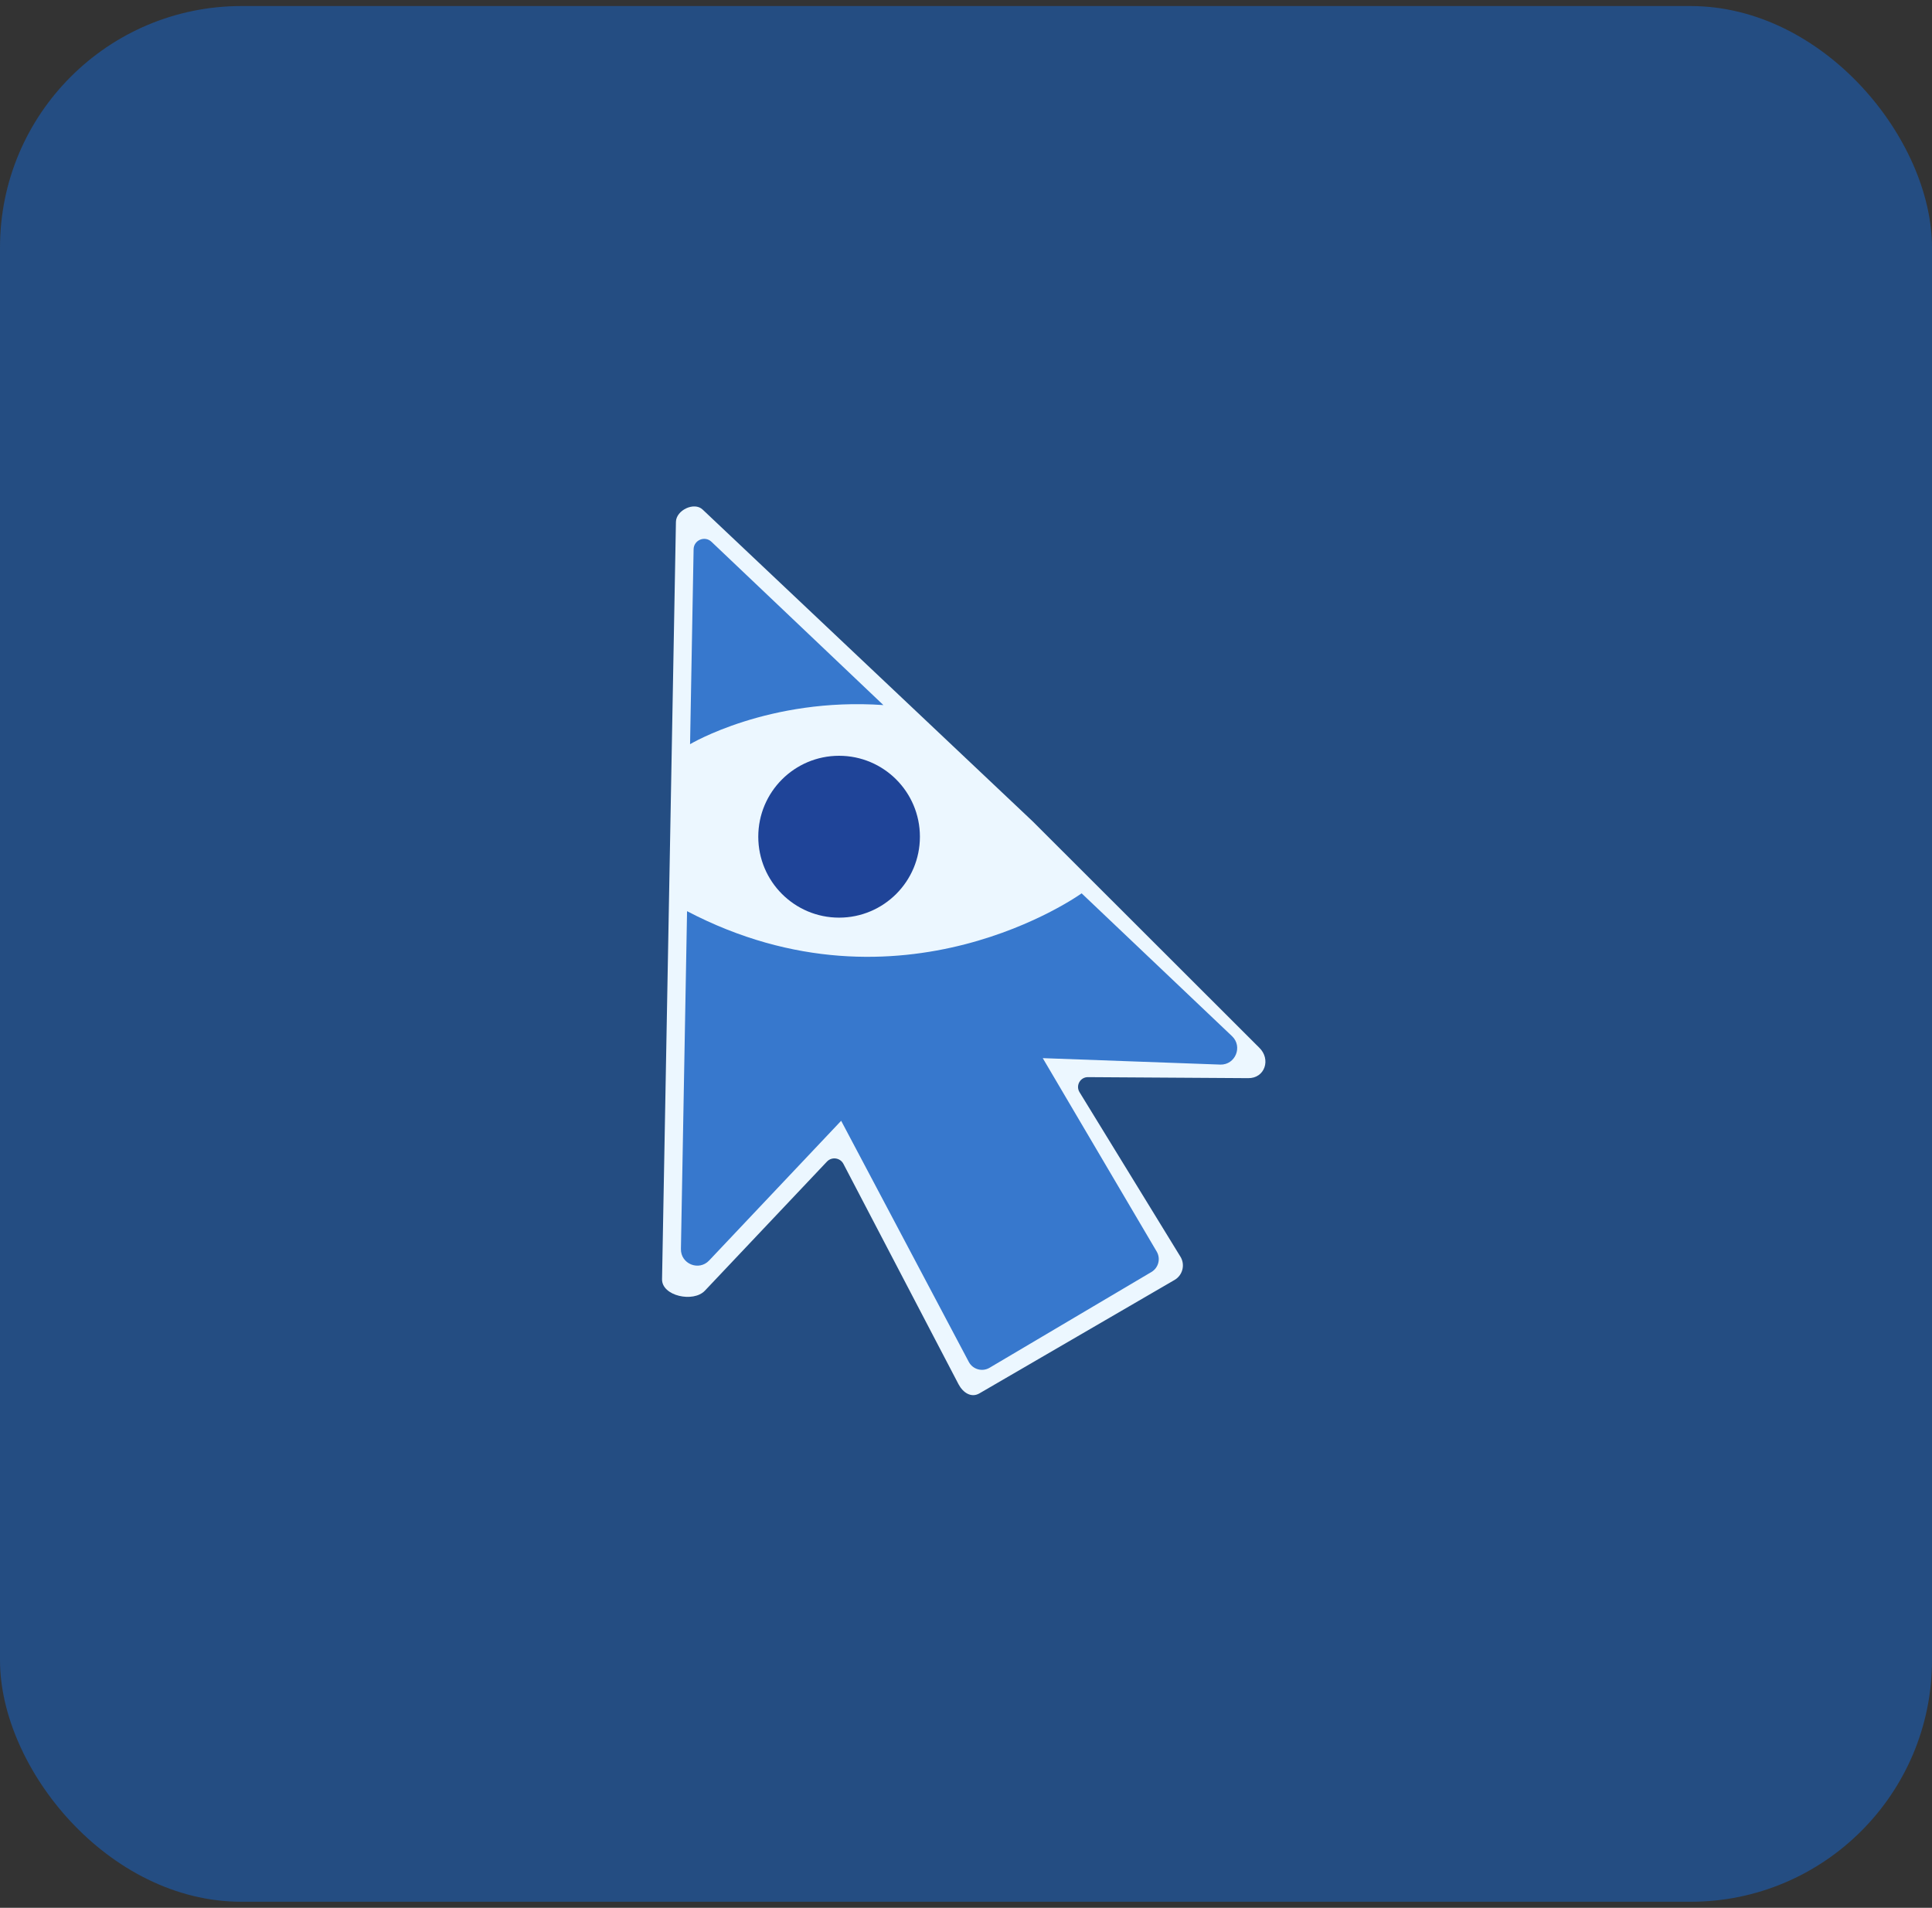 <svg width="160" height="158" viewBox="0 0 160 158" fill="none" xmlns="http://www.w3.org/2000/svg">
<rect x="0" y="0" width="160" height="158" fill="#333333" stroke="none"/>
<g clip-path="url(#clip0_7617_27974)">
<rect x="-210" y="-327.5" width="580" height="815" fill="#244D82"/>
<path d="M54.828 105.943C54.803 107.33 57.422 107.9 58.374 106.893L68.492 96.193C68.896 95.777 69.589 95.881 69.853 96.398L79.383 114.643C79.754 115.343 80.44 115.794 81.121 115.391L97.281 105.997C97.933 105.611 98.156 104.773 97.781 104.114L89.395 90.441C89.065 89.888 89.475 89.186 90.119 89.206L103.359 89.29C104.751 89.317 105.283 87.719 104.275 86.756L85.519 68.02L58.188 42.2C57.492 41.535 55.995 42.255 55.978 43.217" fill="#ECF7FF"/>
<path d="M57.148 61.632L57.441 45.49C57.455 44.726 58.371 44.343 58.923 44.871L73.159 58.393C63.66 57.73 57.148 61.632 57.148 61.632Z" fill="#3778CD"/>
<path d="M101.069 88.167L86.357 87.633L95.801 103.665C96.135 104.253 95.937 105 95.355 105.344L81.953 113.274C81.346 113.634 80.562 113.413 80.231 112.789L69.661 92.821L58.727 104.392C57.878 105.291 56.368 104.674 56.391 103.437L56.899 75.461C74.668 84.757 89.576 73.984 89.576 73.984L102.035 85.817C102.933 86.676 102.31 88.192 101.068 88.168L101.069 88.167Z" fill="#3778CD"/>
<path d="M69.49 75.997C73.186 75.997 76.183 72.996 76.183 69.294C76.183 65.593 73.186 62.592 69.49 62.592C65.793 62.592 62.797 65.593 62.797 69.294C62.797 72.996 65.793 75.997 69.49 75.997Z" fill="#1F4498"/>
</g>
<defs>
<clipPath id="clip0_7617_27974">
<rect y="0.5" width="160" height="157" rx="20" fill="white"/>
</clipPath>
</defs>
</svg>

